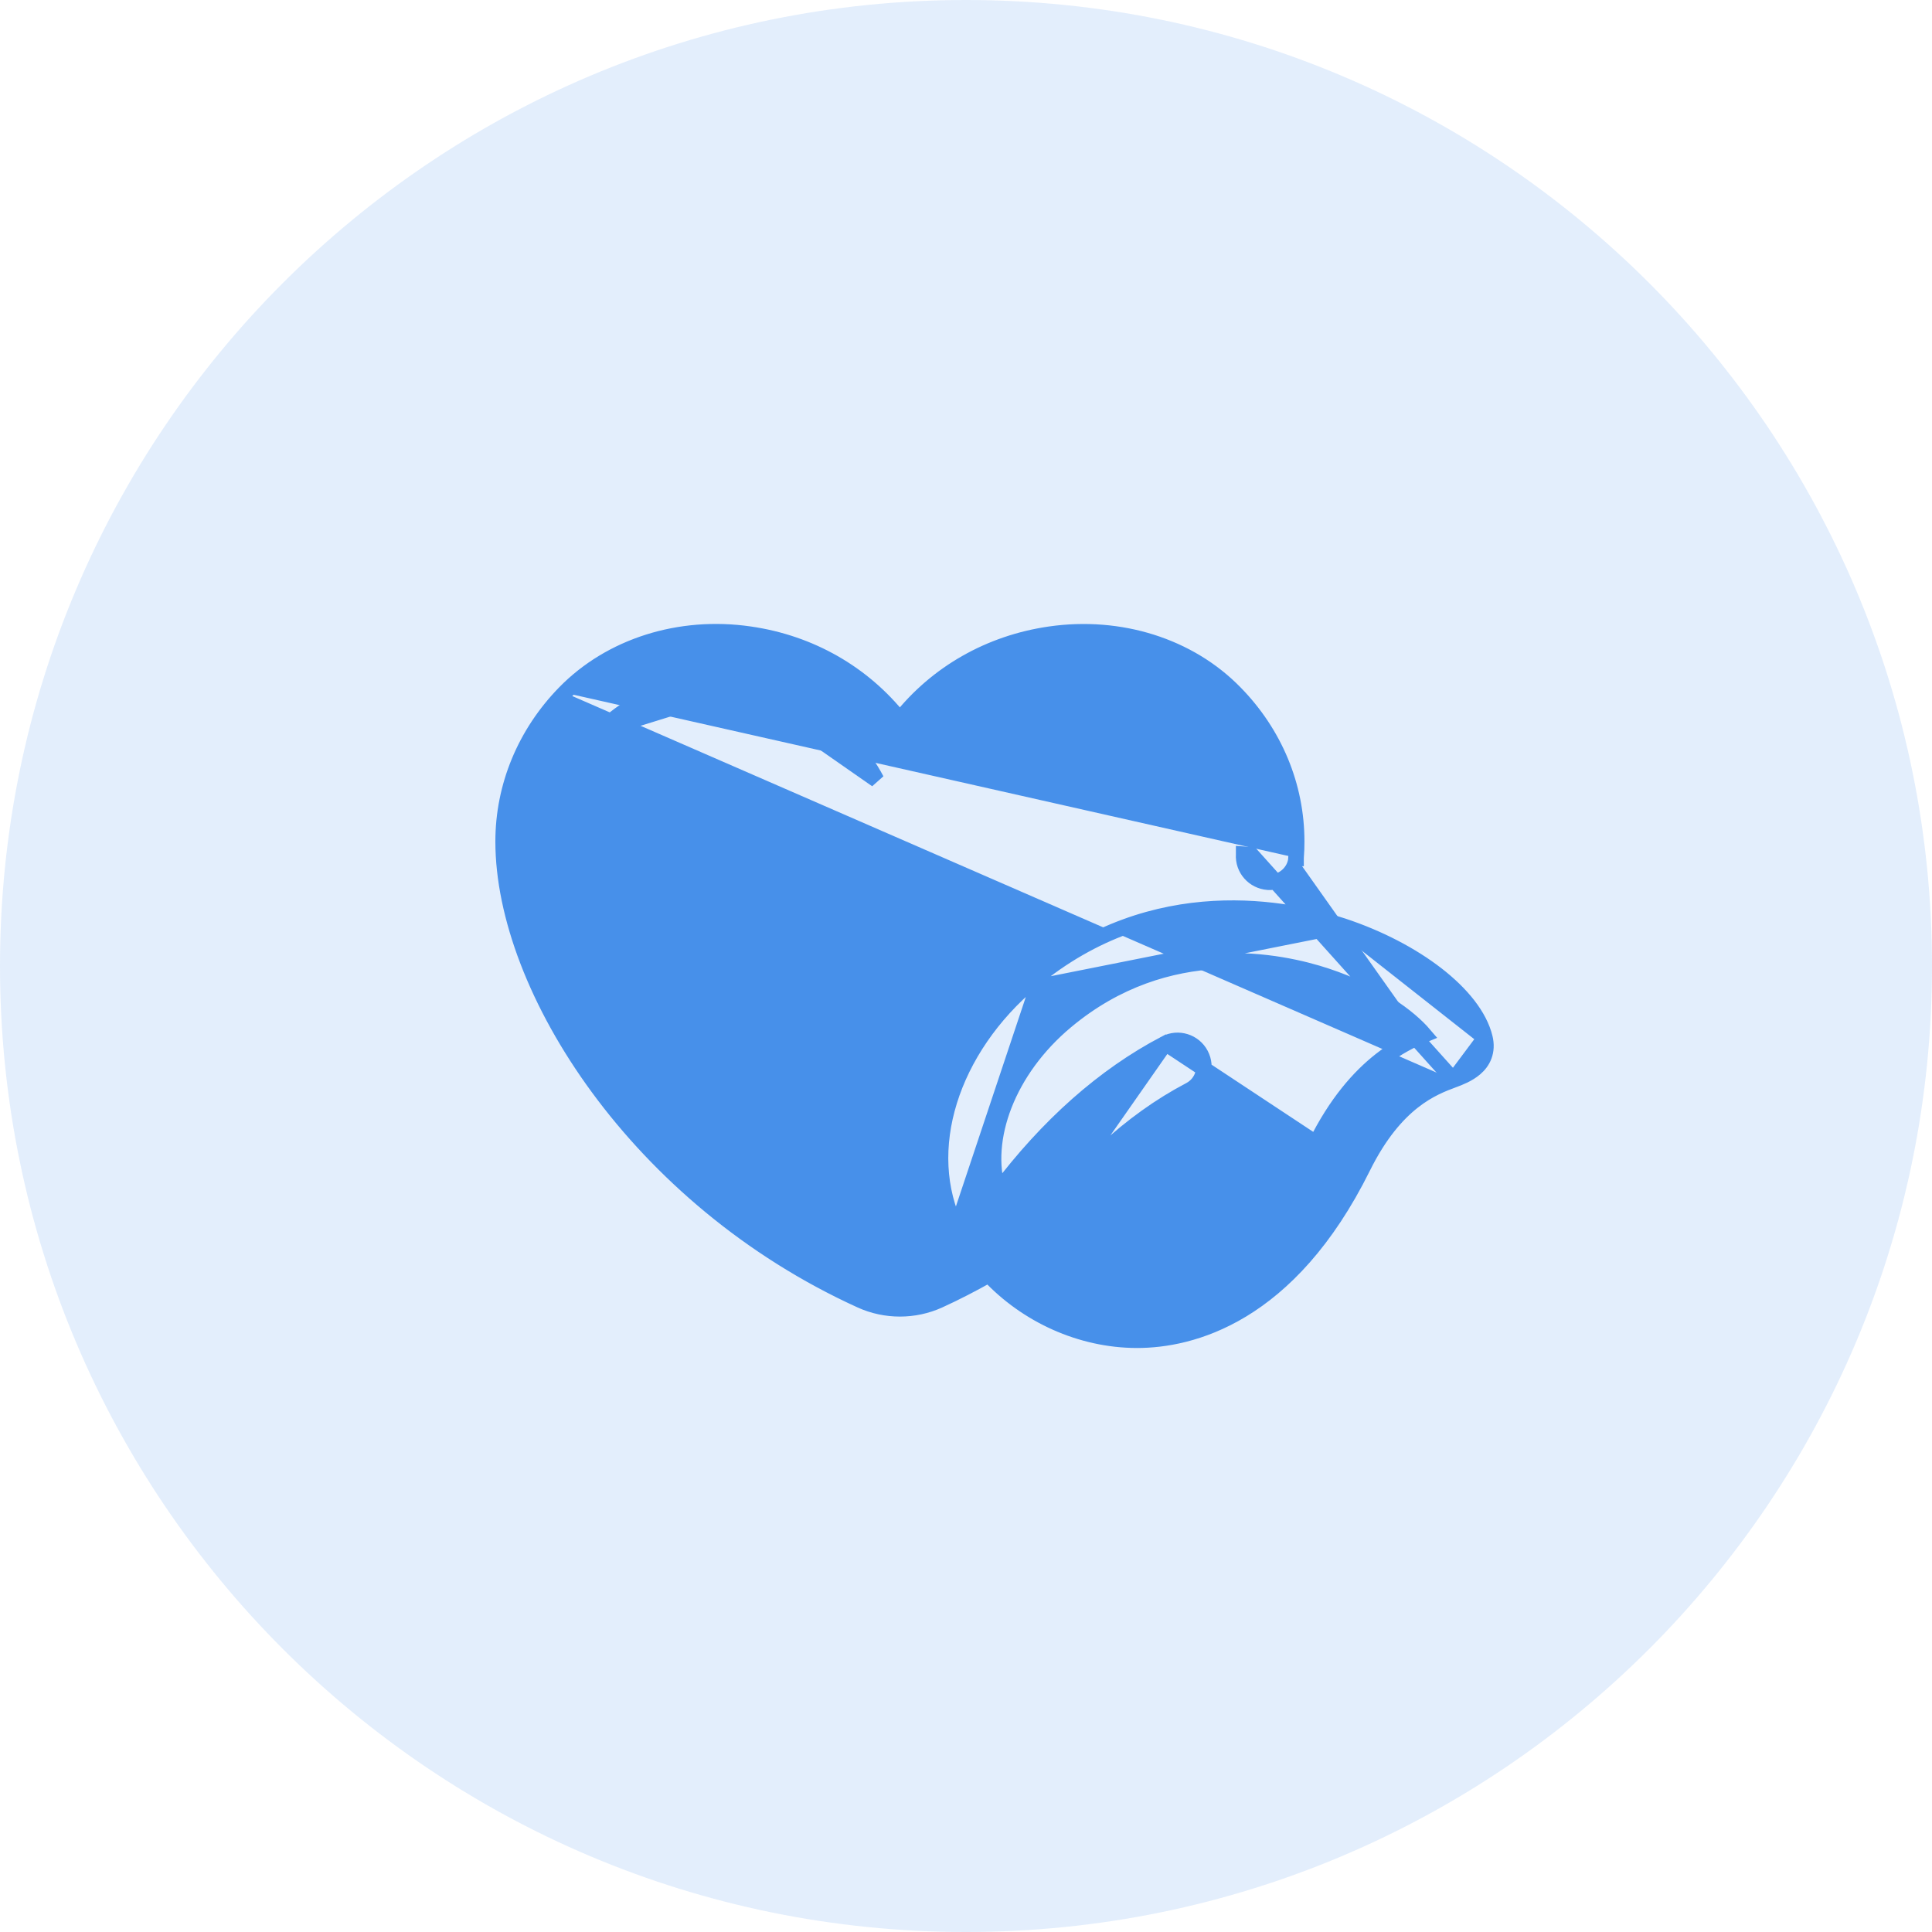 <?xml version="1.0" encoding="UTF-8"?> <svg xmlns="http://www.w3.org/2000/svg" width="50" height="50" viewBox="0 0 50 50" fill="none"><path d="M25 50C38.807 50 50 38.807 50 25C50 11.193 38.807 0 25 0C11.193 0 0 11.193 0 25C0 38.807 11.193 50 25 50Z" fill="#4790EA" fill-opacity="0.15"></path><path d="M34.753 23.962L34.753 23.962C35.694 24.273 36.54 24.719 37.186 25.22C37.826 25.717 38.293 26.288 38.431 26.858M34.753 23.962L38.431 26.858M34.753 23.962C33.398 23.514 29.881 22.744 26.719 25.384L26.847 25.537M34.753 23.962L26.847 25.537M38.431 26.858C38.472 27.029 38.463 27.186 38.412 27.324C38.362 27.461 38.275 27.568 38.179 27.65C37.998 27.806 37.764 27.894 37.624 27.946L37.616 27.949M38.431 26.858L37.616 27.949M37.616 27.949C37.344 28.05 36.975 28.189 36.566 28.511C36.157 28.834 35.7 29.347 35.273 30.209C34.318 32.136 33.205 33.259 32.15 33.898C31.095 34.537 30.111 34.686 29.426 34.686H29.421H29.421C27.972 34.684 26.566 34.037 25.591 32.995C25.172 33.23 24.744 33.454 24.299 33.656L24.299 33.656C23.979 33.801 23.634 33.873 23.29 33.873C22.945 33.873 22.6 33.801 22.28 33.656L22.28 33.656C19.385 32.34 17.073 30.319 15.484 28.157C13.897 25.999 13.02 23.685 13.02 21.777C13.02 20.346 13.589 18.978 14.614 17.928M37.616 27.949L32.385 22.121L32.185 22.106C32.185 22.108 32.185 22.109 32.185 22.111C32.16 22.487 32.444 22.805 32.816 22.833L32.816 22.833L32.819 22.833C33.182 22.855 33.519 22.578 33.543 22.198M14.614 17.928L14.757 18.068L14.614 17.928ZM14.614 17.928C15.802 16.713 17.593 16.148 19.402 16.411C20.971 16.636 22.34 17.425 23.289 18.621C24.235 17.424 25.609 16.636 27.177 16.411L27.177 16.411C28.986 16.152 30.777 16.712 31.965 17.932C32.99 18.978 33.559 20.342 33.559 21.777C33.559 21.913 33.555 22.055 33.543 22.198M33.543 22.198C33.543 22.199 33.543 22.2 33.543 22.201L33.343 22.184L33.543 22.195C33.543 22.196 33.543 22.197 33.543 22.198ZM26.847 25.537L26.719 25.384C24.607 27.146 23.762 29.779 24.757 31.799L24.757 31.799M26.847 25.537L24.757 31.799M24.757 31.799C24.769 31.824 24.782 31.85 24.795 31.875C24.448 32.068 24.097 32.25 23.735 32.415C23.455 32.54 23.12 32.54 22.844 32.415C19.919 31.085 17.802 29.123 16.416 27.141C15.027 25.155 14.382 23.162 14.382 21.777C14.382 20.705 14.81 19.678 15.589 18.881L15.589 18.881M24.757 31.799L15.589 18.881M15.589 18.881C16.462 17.985 17.812 17.558 19.208 17.758M15.589 18.881L19.208 17.758M34.231 29.694L34.051 29.605C34.579 28.539 35.175 27.869 35.729 27.434C36.157 27.097 36.555 26.905 36.863 26.779C36.466 26.312 35.614 25.682 34.325 25.256L34.325 25.256C33.169 24.873 30.222 24.234 27.592 26.43L27.592 26.43C26.08 27.692 25.423 29.479 25.835 30.825C27.115 29.127 28.564 27.838 30.158 27.002L34.231 29.694ZM34.231 29.694L34.051 29.605C32.844 32.043 31.191 33.323 29.426 33.323M34.231 29.694L29.426 33.323M19.208 17.758C20.719 17.976 21.985 18.861 22.686 20.184L19.208 17.758ZM29.426 33.323H29.426H29.426H29.426H29.426H29.426H29.426H29.426H29.426H29.426H29.426H29.426H29.426H29.426H29.426H29.426H29.426H29.425H29.425H29.425H29.425H29.425H29.425H29.425H29.425H29.425H29.425H29.425H29.425H29.425H29.425H29.425H29.425H29.425H29.425H29.425H29.425H29.425H29.425H29.425H29.425H29.425H29.425H29.425H29.425H29.425H29.425H29.425H29.425H29.425H29.425H29.425H29.425H29.425H29.425H29.425H29.425H29.425H29.425H29.425H29.425H29.425H29.425H29.425H29.425H29.425H29.425H29.425H29.425H29.425H29.425H29.425H29.425H29.425H29.425H29.424H29.424H29.424H29.424H29.424H29.424H29.424H29.424H29.424H29.424H29.424H29.424H29.424H29.424H29.424H29.424H29.424H29.424H29.424H29.424H29.424H29.424H29.424H29.424H29.424H29.424H29.424H29.424H29.424H29.424H29.424H29.424H29.424H29.424H29.424H29.424H29.424H29.424H29.424H29.424H29.424H29.424H29.424H29.424H29.424H29.424H29.424H29.424H29.424H29.424H29.424H29.424H29.424H29.424H29.424H29.424H29.424H29.424H29.424H29.424H29.424H29.424H29.424H29.424H29.424H29.424H29.424H29.423H29.423H29.423H29.423H29.423H29.423H29.423H29.423H29.423H29.423H29.423H29.423H29.423H29.423H29.423H29.423H29.423H29.423H29.423H29.423H29.423H29.423H29.423H29.423H29.423H29.423H29.423H29.423H29.423H29.423H29.423H29.423H29.423H29.423H29.423H29.423H29.423H29.423H29.423H29.423H29.423H29.423H29.423H29.423H29.423H29.423H29.423H29.423H29.423H29.423H29.423H29.423H29.423H29.423H29.422H29.422H29.422H29.422H29.422H29.422H29.422H29.422H29.422H29.422H29.422H29.422H29.422H29.422H29.422H29.422H29.422H29.422H29.422C28.361 33.322 27.327 32.847 26.606 32.082M29.426 33.323L26.606 32.082M26.606 32.082C27.852 30.315 29.257 29.013 30.792 28.208C31.125 28.034 31.254 27.622 31.078 27.288C30.903 26.955 30.49 26.828 30.159 27.002L26.606 32.082ZM27.371 17.758C27.371 17.758 27.371 17.758 27.371 17.758L27.342 17.56L27.371 17.758C27.371 17.758 27.371 17.758 27.371 17.758ZM23.415 18.785C23.372 18.84 23.33 18.895 23.29 18.952C23.248 18.896 23.207 18.84 23.164 18.785L23.415 18.785Z" fill="#4790EA" stroke="#4790EA" stroke-width="0.4"></path></svg> 